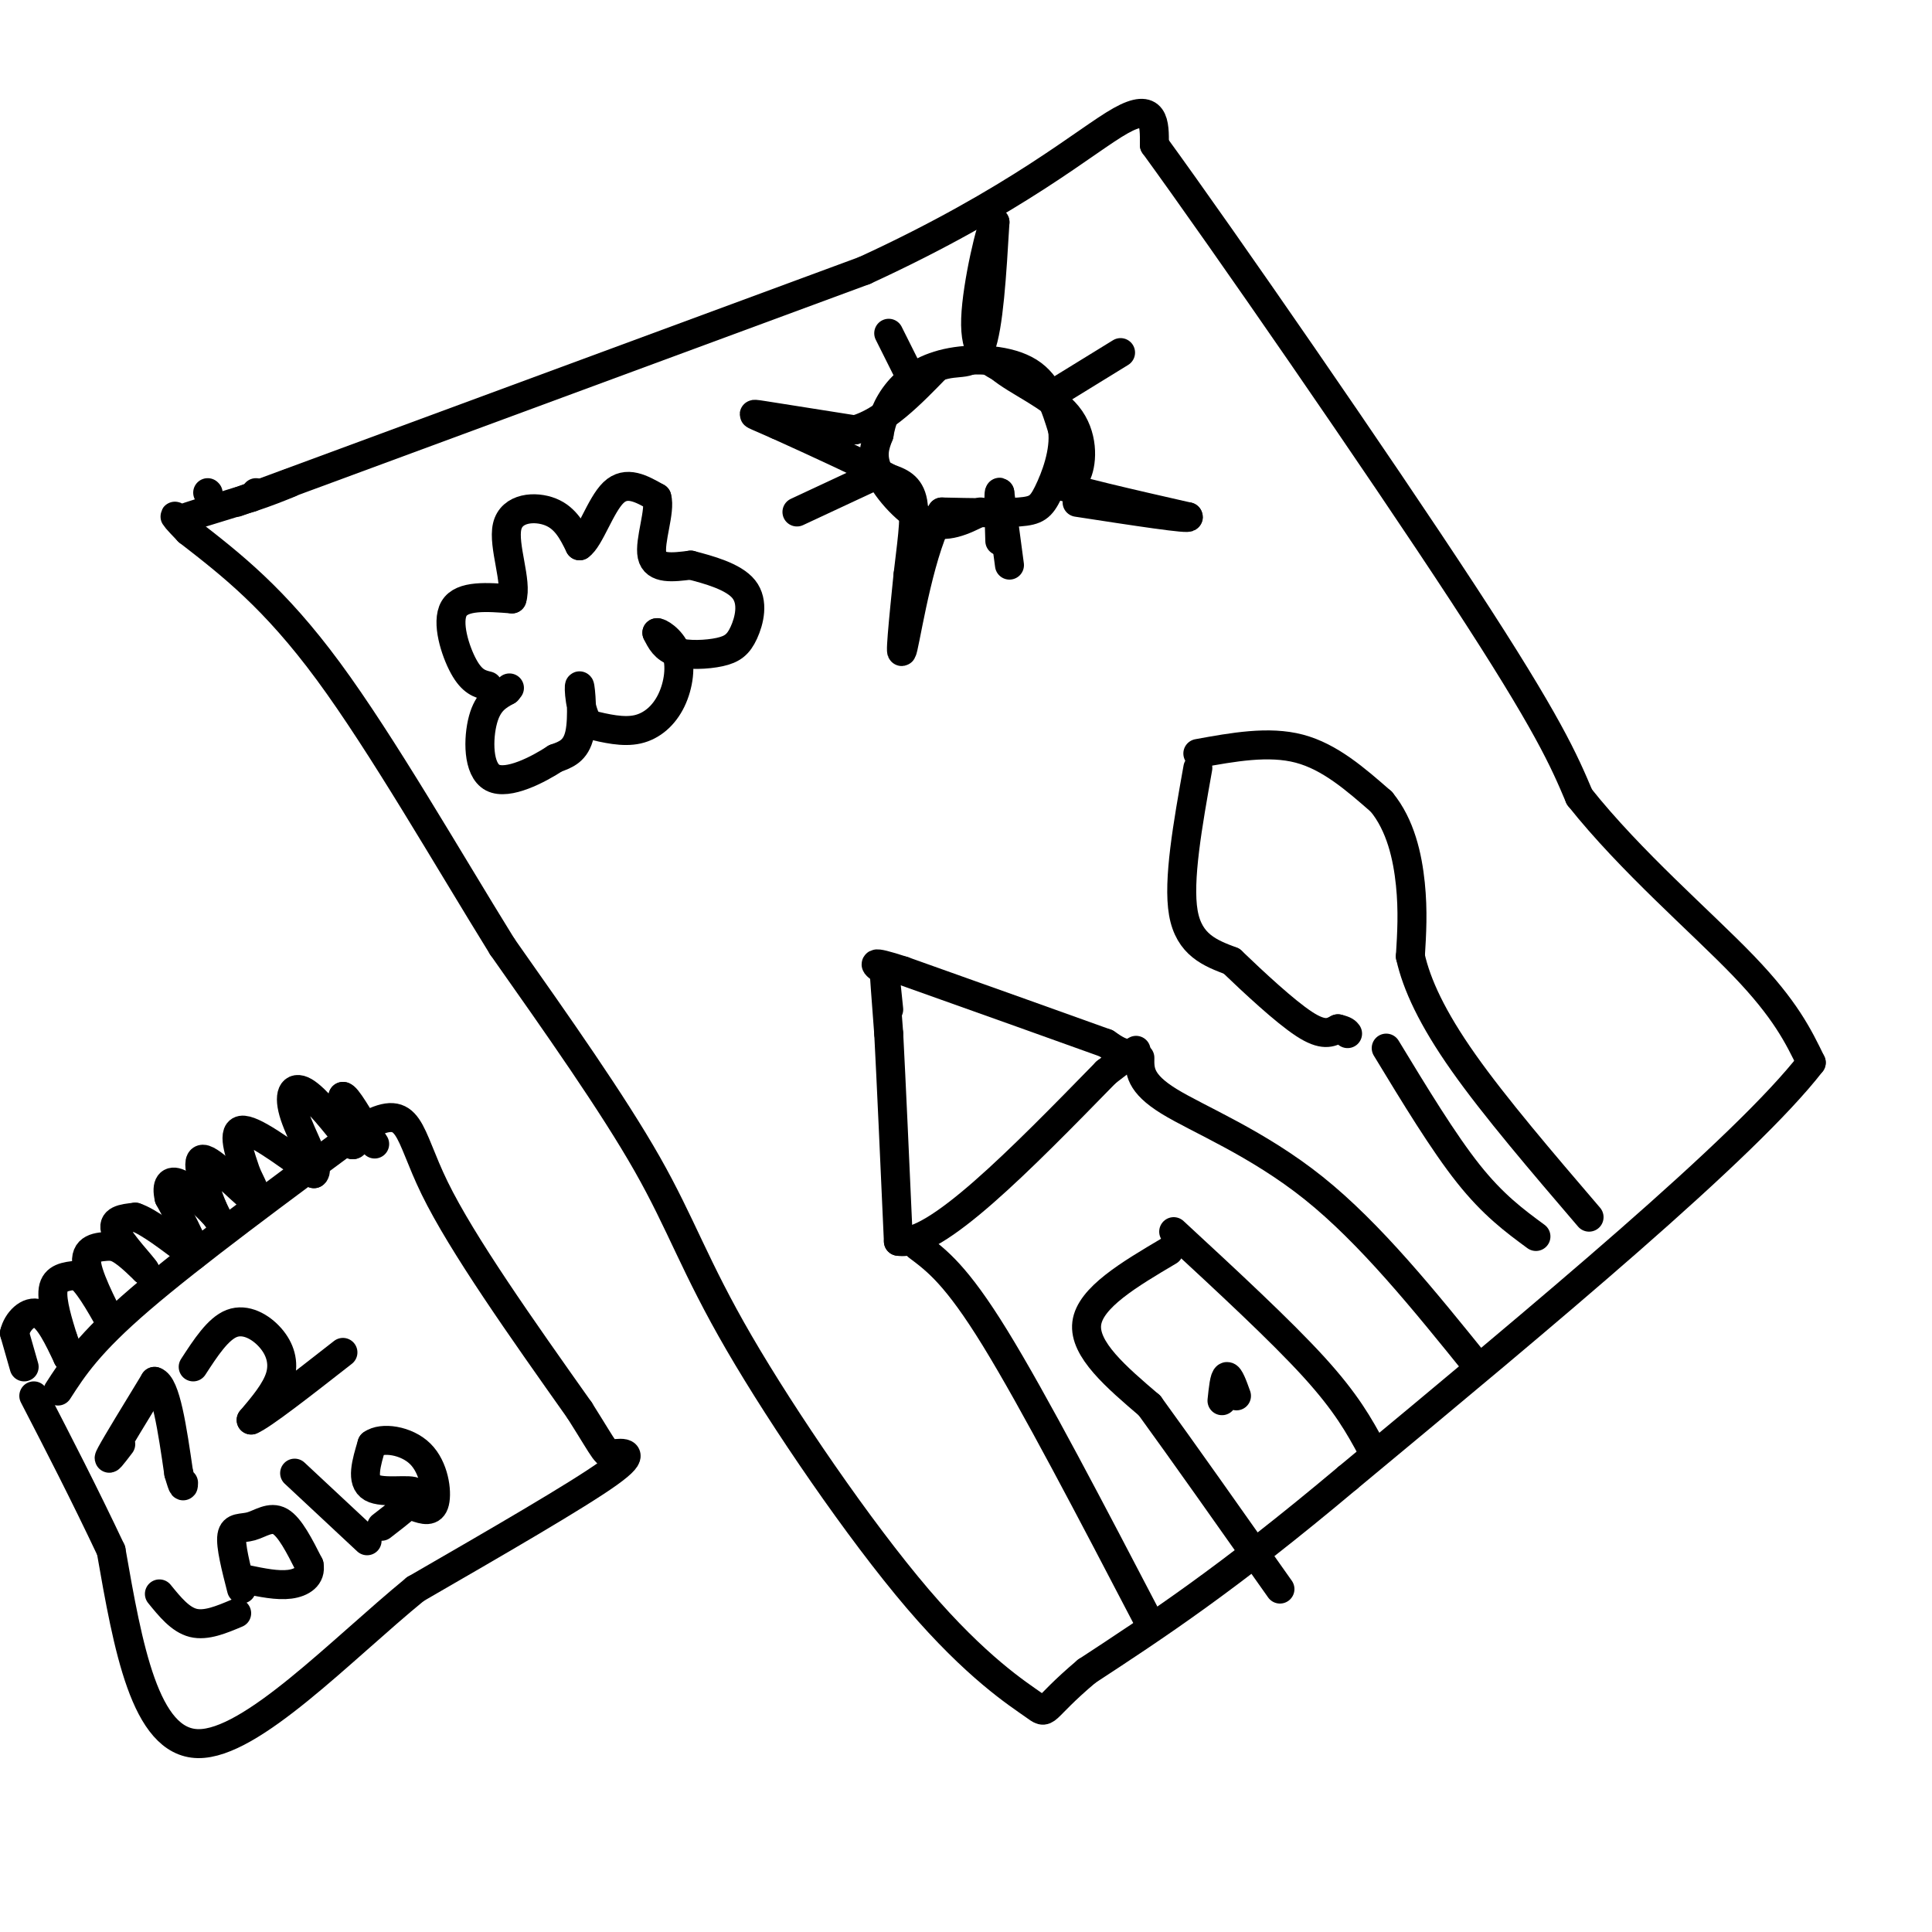 <svg viewBox='0 0 400 400' version='1.1' xmlns='http://www.w3.org/2000/svg' xmlns:xlink='http://www.w3.org/1999/xlink'><g fill='none' stroke='#000000' stroke-width='6' stroke-linecap='round' stroke-linejoin='round'><path d='M49,104c0.000,0.000 130.000,-48.000 130,-48'/><path d='M179,56c31.689,-14.578 45.911,-27.022 53,-31c7.089,-3.978 7.044,0.511 7,5'/><path d='M239,30c14.244,19.578 46.356,66.022 64,93c17.644,26.978 20.822,34.489 24,42'/><path d='M327,165c10.667,13.422 25.333,25.978 34,35c8.667,9.022 11.333,14.511 14,20'/><path d='M375,220c-13.667,17.667 -54.833,51.833 -96,86'/><path d='M279,306c-25.000,21.000 -39.500,30.500 -54,40'/><path d='M225,346c-9.934,8.368 -7.770,9.286 -11,7c-3.230,-2.286 -11.856,-7.778 -24,-22c-12.144,-14.222 -27.808,-37.175 -37,-53c-9.192,-15.825 -11.912,-24.521 -19,-37c-7.088,-12.479 -18.544,-28.739 -30,-45'/><path d='M104,196c-11.378,-18.378 -24.822,-41.822 -36,-57c-11.178,-15.178 -20.089,-22.089 -29,-29'/><path d='M39,110c-4.833,-5.000 -2.417,-3.000 0,-1'/><path d='M43,102c0.000,0.000 0.100,0.100 0.1,0.1'/><path d='M53,102c0.000,0.000 0.100,0.100 0.1,0.1'/><path d='M42,106c-2.333,0.750 -4.667,1.500 -3,1c1.667,-0.500 7.333,-2.250 13,-4'/><path d='M52,103c3.500,-1.167 5.750,-2.083 8,-3'/><path d='M101,142c-1.622,-0.400 -3.244,-0.800 -5,-4c-1.756,-3.200 -3.644,-9.200 -2,-12c1.644,-2.800 6.822,-2.400 12,-2'/><path d='M106,124c1.167,-3.440 -1.917,-11.042 -1,-15c0.917,-3.958 5.833,-4.274 9,-3c3.167,1.274 4.583,4.137 6,7'/><path d='M120,113c2.089,-1.400 4.311,-8.400 7,-11c2.689,-2.600 5.844,-0.800 9,1'/><path d='M136,103c0.822,2.733 -1.622,9.067 -1,12c0.622,2.933 4.311,2.467 8,2'/><path d='M143,117c3.683,0.957 8.890,2.350 11,5c2.110,2.650 1.122,6.556 0,9c-1.122,2.444 -2.379,3.427 -5,4c-2.621,0.573 -6.606,0.735 -9,0c-2.394,-0.735 -3.197,-2.368 -4,-4'/><path d='M136,131c0.268,-0.220 2.938,1.230 4,4c1.062,2.770 0.517,6.861 -1,10c-1.517,3.139 -4.005,5.325 -7,6c-2.995,0.675 -6.498,-0.163 -10,-1'/><path d='M122,150c-2.060,-2.500 -2.208,-8.250 -2,-8c0.208,0.250 0.774,6.500 0,10c-0.774,3.500 -2.887,4.250 -5,5'/><path d='M115,157c-3.536,2.321 -9.875,5.625 -13,4c-3.125,-1.625 -3.036,-8.179 -2,-12c1.036,-3.821 3.018,-4.911 5,-6'/><path d='M105,143c0.833,-1.000 0.417,-0.500 0,0'/><path d='M203,106c-3.533,1.778 -7.067,3.556 -11,2c-3.933,-1.556 -8.267,-6.444 -10,-10c-1.733,-3.556 -0.867,-5.778 0,-8'/><path d='M182,90c0.472,-2.919 1.652,-6.215 4,-9c2.348,-2.785 5.863,-5.057 11,-6c5.137,-0.943 11.896,-0.555 16,2c4.104,2.555 5.552,7.278 7,12'/><path d='M220,89c0.571,4.560 -1.500,9.958 -3,13c-1.500,3.042 -2.429,3.726 -6,4c-3.571,0.274 -9.786,0.137 -16,0'/><path d='M195,106c-4.311,6.889 -7.089,24.111 -8,28c-0.911,3.889 0.044,-5.556 1,-15'/><path d='M188,119c0.600,-5.444 1.600,-11.556 1,-15c-0.600,-3.444 -2.800,-4.222 -5,-5'/><path d='M184,99c-4.667,-2.667 -13.833,-6.833 -23,-11'/><path d='M161,88c-5.089,-2.289 -6.311,-2.511 -3,-2c3.311,0.511 11.156,1.756 19,3'/><path d='M177,89c6.000,-1.667 11.500,-7.333 17,-13'/><path d='M194,76c4.511,-1.756 7.289,0.356 9,-4c1.711,-4.356 2.356,-15.178 3,-26'/><path d='M206,46c-0.644,-0.044 -3.756,12.844 -4,20c-0.244,7.156 2.378,8.578 5,10'/><path d='M207,76c3.762,3.119 10.667,5.917 14,10c3.333,4.083 3.095,9.452 2,12c-1.095,2.548 -3.048,2.274 -5,2'/><path d='M218,100c3.833,1.500 15.917,4.250 28,7'/><path d='M246,107c0.833,0.667 -11.083,-1.167 -23,-3'/><path d='M219,81c0.000,0.000 13.000,-8.000 13,-8'/><path d='M208,106c0.000,0.000 0.100,0.100 0.1,0.1'/><path d='M209,117c0.000,0.000 -2.000,-15.000 -2,-15'/><path d='M207,102c-0.333,-0.833 -0.167,4.583 0,10'/><path d='M180,99c0.000,0.000 -15.000,7.000 -15,7'/><path d='M188,77c0.000,0.000 -4.000,-8.000 -4,-8'/><path d='M248,159c-2.083,11.667 -4.167,23.333 -3,30c1.167,6.667 5.583,8.333 10,10'/><path d='M255,199c4.578,4.400 11.022,10.400 15,13c3.978,2.600 5.489,1.800 7,1'/><path d='M277,213c1.500,0.333 1.750,0.667 2,1'/><path d='M248,156c7.333,-1.333 14.667,-2.667 21,-1c6.333,1.667 11.667,6.333 17,11'/><path d='M286,166c3.978,4.822 5.422,11.378 6,17c0.578,5.622 0.289,10.311 0,15'/><path d='M292,198c1.289,5.800 4.511,12.800 11,22c6.489,9.200 16.244,20.600 26,32'/><path d='M287,217c5.917,9.750 11.833,19.500 17,26c5.167,6.500 9.583,9.750 14,13'/><path d='M184,209c-0.500,-4.917 -1.000,-9.833 -1,-9c0.000,0.833 0.500,7.417 1,14'/><path d='M184,214c0.500,9.500 1.250,26.250 2,43'/><path d='M186,257c7.500,1.333 25.250,-16.833 43,-35'/><path d='M229,222c8.022,-6.244 6.578,-4.356 5,-4c-1.578,0.356 -3.289,-0.822 -5,-2'/><path d='M229,216c-7.833,-2.833 -24.917,-8.917 -42,-15'/><path d='M187,201c-7.667,-2.500 -5.833,-1.250 -4,0'/><path d='M236,219c-0.044,2.622 -0.089,5.244 6,9c6.089,3.756 18.311,8.644 30,18c11.689,9.356 22.844,23.178 34,37'/><path d='M190,258c4.000,3.000 8.000,6.000 16,19c8.000,13.000 20.000,36.000 32,59'/><path d='M242,259c-8.167,4.833 -16.333,9.667 -17,15c-0.667,5.333 6.167,11.167 13,17'/><path d='M238,291c6.667,9.167 16.833,23.583 27,38'/><path d='M243,255c11.083,10.250 22.167,20.500 29,28c6.833,7.500 9.417,12.250 12,17'/><path d='M253,290c0.250,-2.417 0.500,-4.833 1,-5c0.500,-0.167 1.250,1.917 2,4'/><path d='M12,288c3.167,-4.917 6.333,-9.833 17,-19c10.667,-9.167 28.833,-22.583 47,-36'/><path d='M76,233c9.089,-4.756 8.311,1.356 14,13c5.689,11.644 17.844,28.822 30,46'/><path d='M120,292c5.810,9.202 5.333,9.208 7,9c1.667,-0.208 5.476,-0.631 -1,4c-6.476,4.631 -23.238,14.315 -40,24'/><path d='M86,329c-15.422,12.622 -33.978,32.178 -45,32c-11.022,-0.178 -14.511,-20.089 -18,-40'/><path d='M23,321c-5.667,-12.000 -10.833,-22.000 -16,-32'/><path d='M5,283c0.000,0.000 -2.000,-7.000 -2,-7'/><path d='M3,276c0.533,-2.378 2.867,-4.822 5,-4c2.133,0.822 4.067,4.911 6,9'/><path d='M14,281c0.833,0.833 -0.083,-1.583 -1,-4'/><path d='M13,277c-0.822,-2.711 -2.378,-7.489 -2,-10c0.378,-2.511 2.689,-2.756 5,-3'/><path d='M16,264c2.000,1.167 4.500,5.583 7,10'/><path d='M23,274c-0.244,-0.933 -4.356,-8.267 -5,-12c-0.644,-3.733 2.178,-3.867 5,-4'/><path d='M23,258c2.000,0.167 4.500,2.583 7,5'/><path d='M30,263c-0.422,-0.867 -4.978,-5.533 -6,-8c-1.022,-2.467 1.489,-2.733 4,-3'/><path d='M28,252c2.667,0.833 7.333,4.417 12,8'/><path d='M40,260c1.167,-0.667 -1.917,-6.333 -5,-12'/><path d='M35,248c-0.644,-2.800 0.244,-3.800 2,-3c1.756,0.800 4.378,3.400 7,6'/><path d='M44,251c1.622,1.778 2.178,3.222 2,3c-0.178,-0.222 -1.089,-2.111 -2,-4'/><path d='M44,250c-1.369,-3.417 -3.792,-9.958 -2,-10c1.792,-0.042 7.798,6.417 10,8c2.202,1.583 0.601,-1.708 -1,-5'/><path d='M51,243c-1.044,-3.178 -3.156,-8.622 -1,-9c2.156,-0.378 8.578,4.311 15,9'/><path d='M65,243c1.417,-0.893 -2.542,-7.625 -4,-12c-1.458,-4.375 -0.417,-6.393 2,-5c2.417,1.393 6.208,6.196 10,11'/><path d='M73,237c1.333,0.167 -0.333,-4.917 -2,-10'/><path d='M71,227c0.667,-0.167 3.333,4.417 6,9'/><path d='M77,236c1.000,1.500 0.500,0.750 0,0'/><path d='M25,299c-1.583,2.083 -3.167,4.167 -2,2c1.167,-2.167 5.083,-8.583 9,-15'/><path d='M32,286c2.333,0.667 3.667,9.833 5,19'/><path d='M37,305c1.000,3.500 1.000,2.750 1,2'/><path d='M40,283c2.571,-3.958 5.143,-7.917 8,-9c2.857,-1.083 6.000,0.708 8,3c2.000,2.292 2.857,5.083 2,8c-0.857,2.917 -3.429,5.958 -6,9'/><path d='M52,294c2.167,-0.833 10.583,-7.417 19,-14'/><path d='M33,330c2.167,2.667 4.333,5.333 7,6c2.667,0.667 5.833,-0.667 9,-2'/><path d='M50,329c-1.155,-4.506 -2.310,-9.012 -2,-11c0.310,-1.988 2.083,-1.458 4,-2c1.917,-0.542 3.976,-2.155 6,-1c2.024,1.155 4.012,5.077 6,9'/><path d='M64,324c0.444,2.333 -1.444,3.667 -4,4c-2.556,0.333 -5.778,-0.333 -9,-1'/><path d='M61,305c0.000,0.000 15.000,14.000 15,14'/><path d='M79,316c3.956,-3.044 7.911,-6.089 7,-7c-0.911,-0.911 -6.689,0.311 -9,-1c-2.311,-1.311 -1.156,-5.156 0,-9'/><path d='M77,299c2.036,-1.524 7.125,-0.833 10,2c2.875,2.833 3.536,7.810 3,10c-0.536,2.190 -2.268,1.595 -4,1'/></g>
</svg>